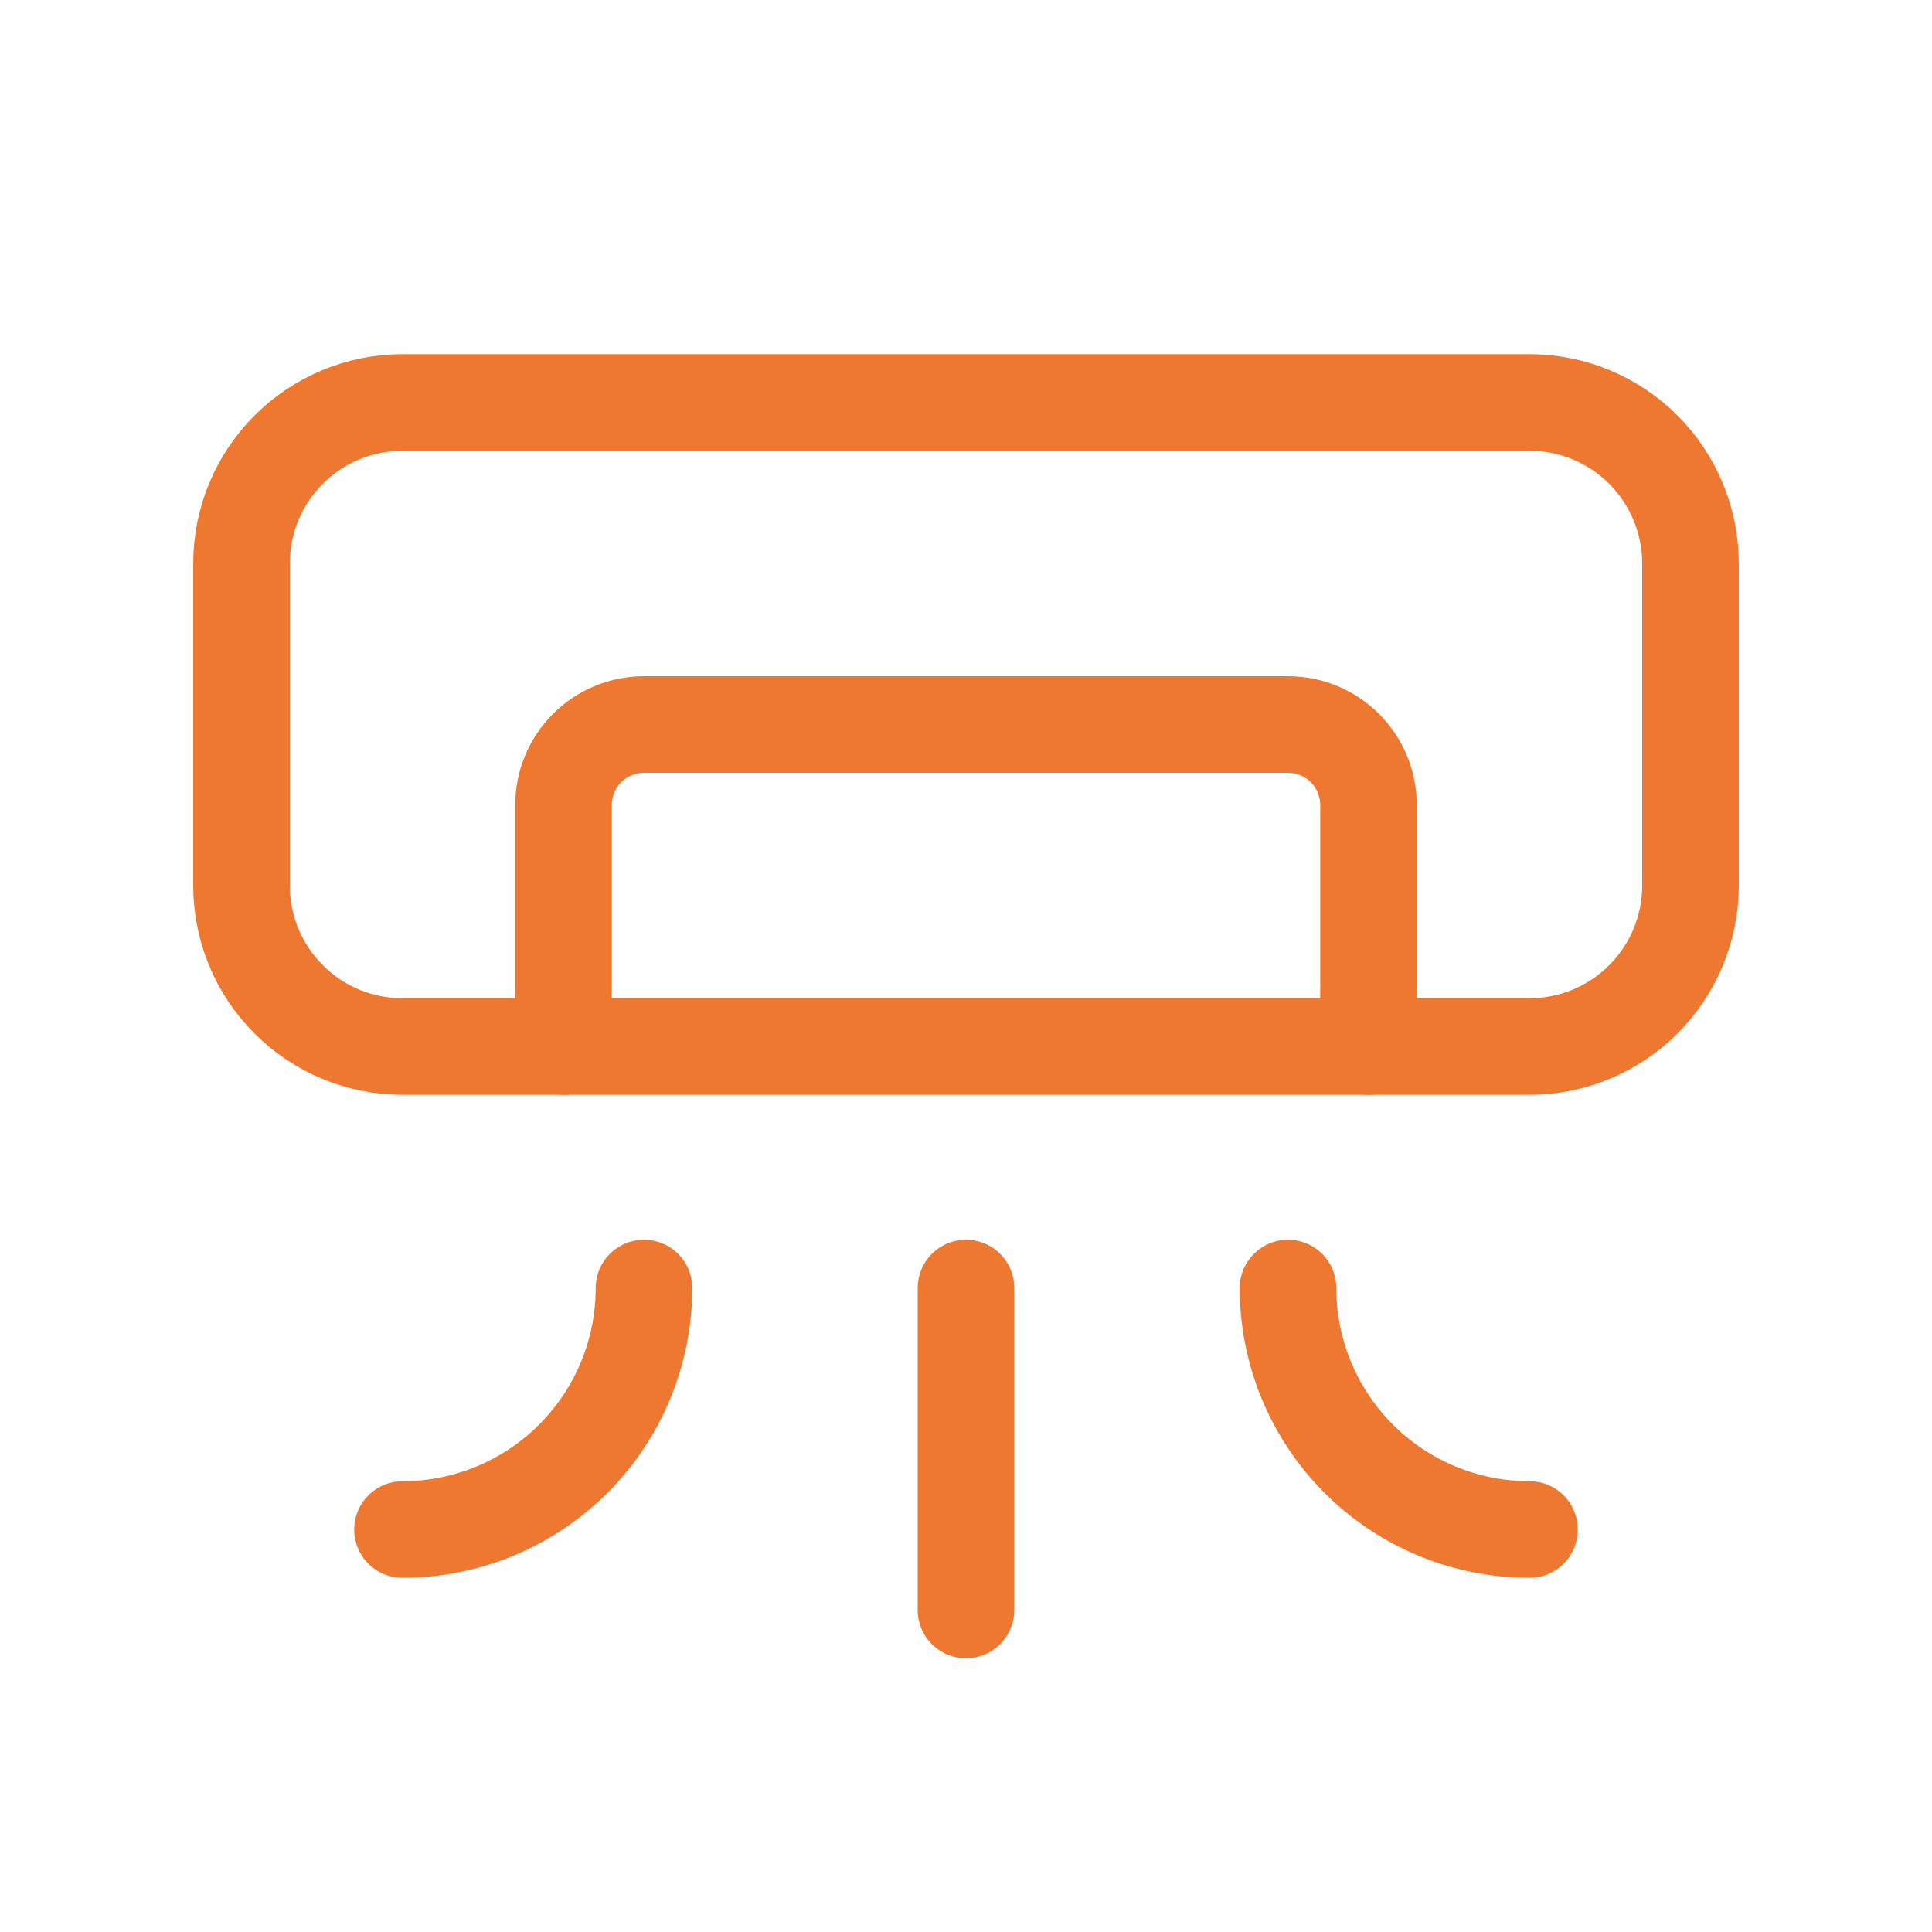 <svg width="40" height="40" viewBox="0 0 40 40" fill="none" xmlns="http://www.w3.org/2000/svg">
<g clip-path="url(#clip0_3030_1618)">
<path d="M13.333 26.667C13.333 27.993 12.806 29.265 11.869 30.202C10.931 31.14 9.659 31.667 8.333 31.667" stroke="#EF7830" stroke-width="2" stroke-linecap="round" stroke-linejoin="round"/>
<path d="M26.667 26.667C26.667 27.993 27.194 29.265 28.131 30.202C29.069 31.14 30.341 31.667 31.667 31.667" stroke="#EF7830" stroke-width="2" stroke-linecap="round" stroke-linejoin="round"/>
<path d="M20 26.667V33.333" stroke="#EF7830" stroke-width="2" stroke-linecap="round" stroke-linejoin="round"/>
<path d="M5 11.667C5 10.783 5.351 9.935 5.976 9.31C6.601 8.685 7.449 8.333 8.333 8.333H31.667C32.551 8.333 33.399 8.685 34.024 9.31C34.649 9.935 35 10.783 35 11.667V18.333C35 19.217 34.649 20.065 34.024 20.69C33.399 21.316 32.551 21.667 31.667 21.667H8.333C7.449 21.667 6.601 21.316 5.976 20.69C5.351 20.065 5 19.217 5 18.333V11.667Z" stroke="#EF7830" stroke-width="2" stroke-linecap="round" stroke-linejoin="round"/>
<path d="M11.667 21.667V16.667C11.667 16.225 11.842 15.801 12.155 15.488C12.467 15.176 12.891 15 13.333 15H26.667C27.109 15 27.533 15.176 27.845 15.488C28.158 15.801 28.333 16.225 28.333 16.667V21.667" stroke="#EF7830" stroke-width="2" stroke-linecap="round" stroke-linejoin="round"/>
</g>
<defs>
<clipPath id="clip0_3030_1618">
<rect width="40" height="40" fill="white"/>
</clipPath>
</defs>
</svg>
